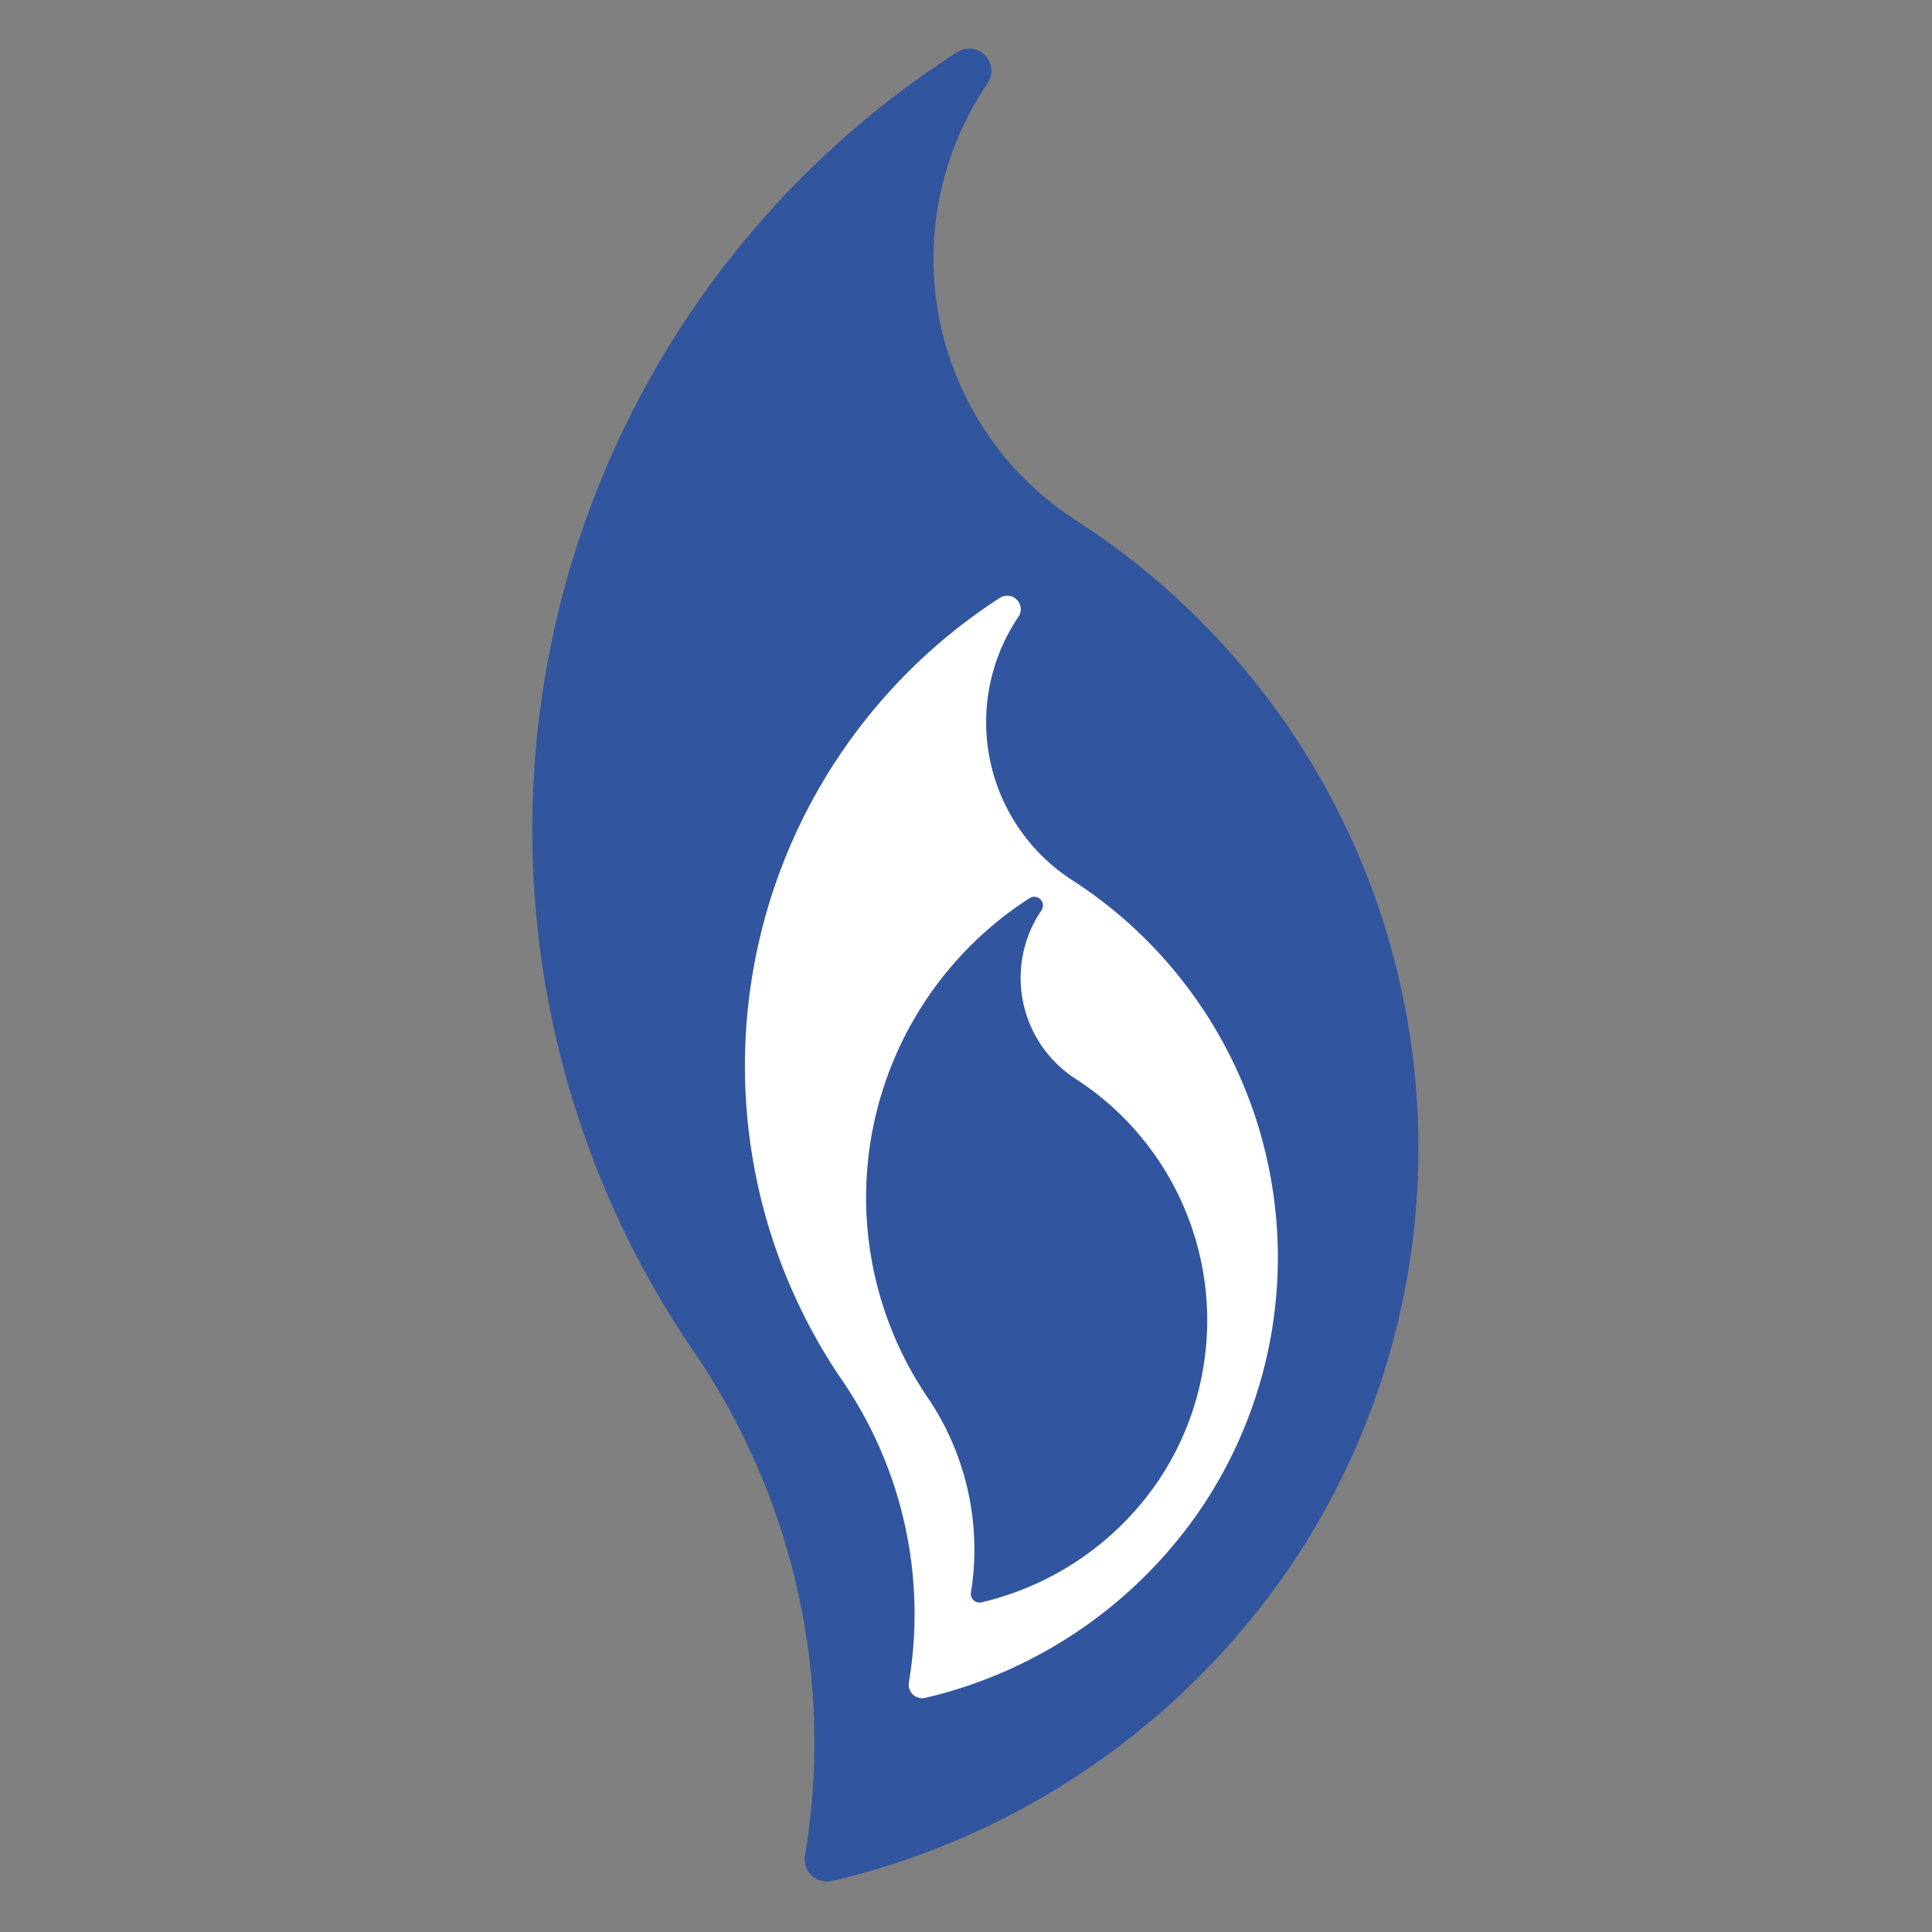 <svg data-name="Layer 1" xmlns="http://www.w3.org/2000/svg" viewBox="0 0 30 30"><rect x="0" y="0" width="30" height="30" fill="#808080" stroke="none"/><path d="M12.85 28.87a11.55 11.55 0 0 0 6.88-4.71 11.25 11.25 0 0 0-3.21-15.79 5.18 5.18 0 0 1-1.47-7.27 14 14 0 0 0-4 19.68h0a11.1 11.1 0 0 1 1.79 8.09" style="stroke-width:.69px;stroke-linecap:round;stroke-linejoin:round;fill:#32559f;stroke:#32559f"/><path d="M14.32 26.16a6.94 6.94 0 0 0 4.14-2.83 6.76 6.76 0 0 0-1.93-9.49 3.13 3.13 0 0 1-.89-4.38 8.44 8.44 0 0 0-2.4 11.84h0a6.63 6.63 0 0 1 1.08 4.86" style="fill:#fff;stroke:#fff;stroke-width:.42px;stroke-linecap:round;stroke-linejoin:round"/><path d="M15.21 24.75a4.46 4.46 0 0 0 2.65-1.81 4.33 4.33 0 0 0-1.24-6.08 2 2 0 0 1-.56-2.8 5.39 5.39 0 0 0-1.54 7.57h0a4.34 4.34 0 0 1 .69 3.12" style="stroke-width:.27px;stroke-linecap:round;stroke-linejoin:round;fill:#32559f;stroke:#32559f"/></svg>
